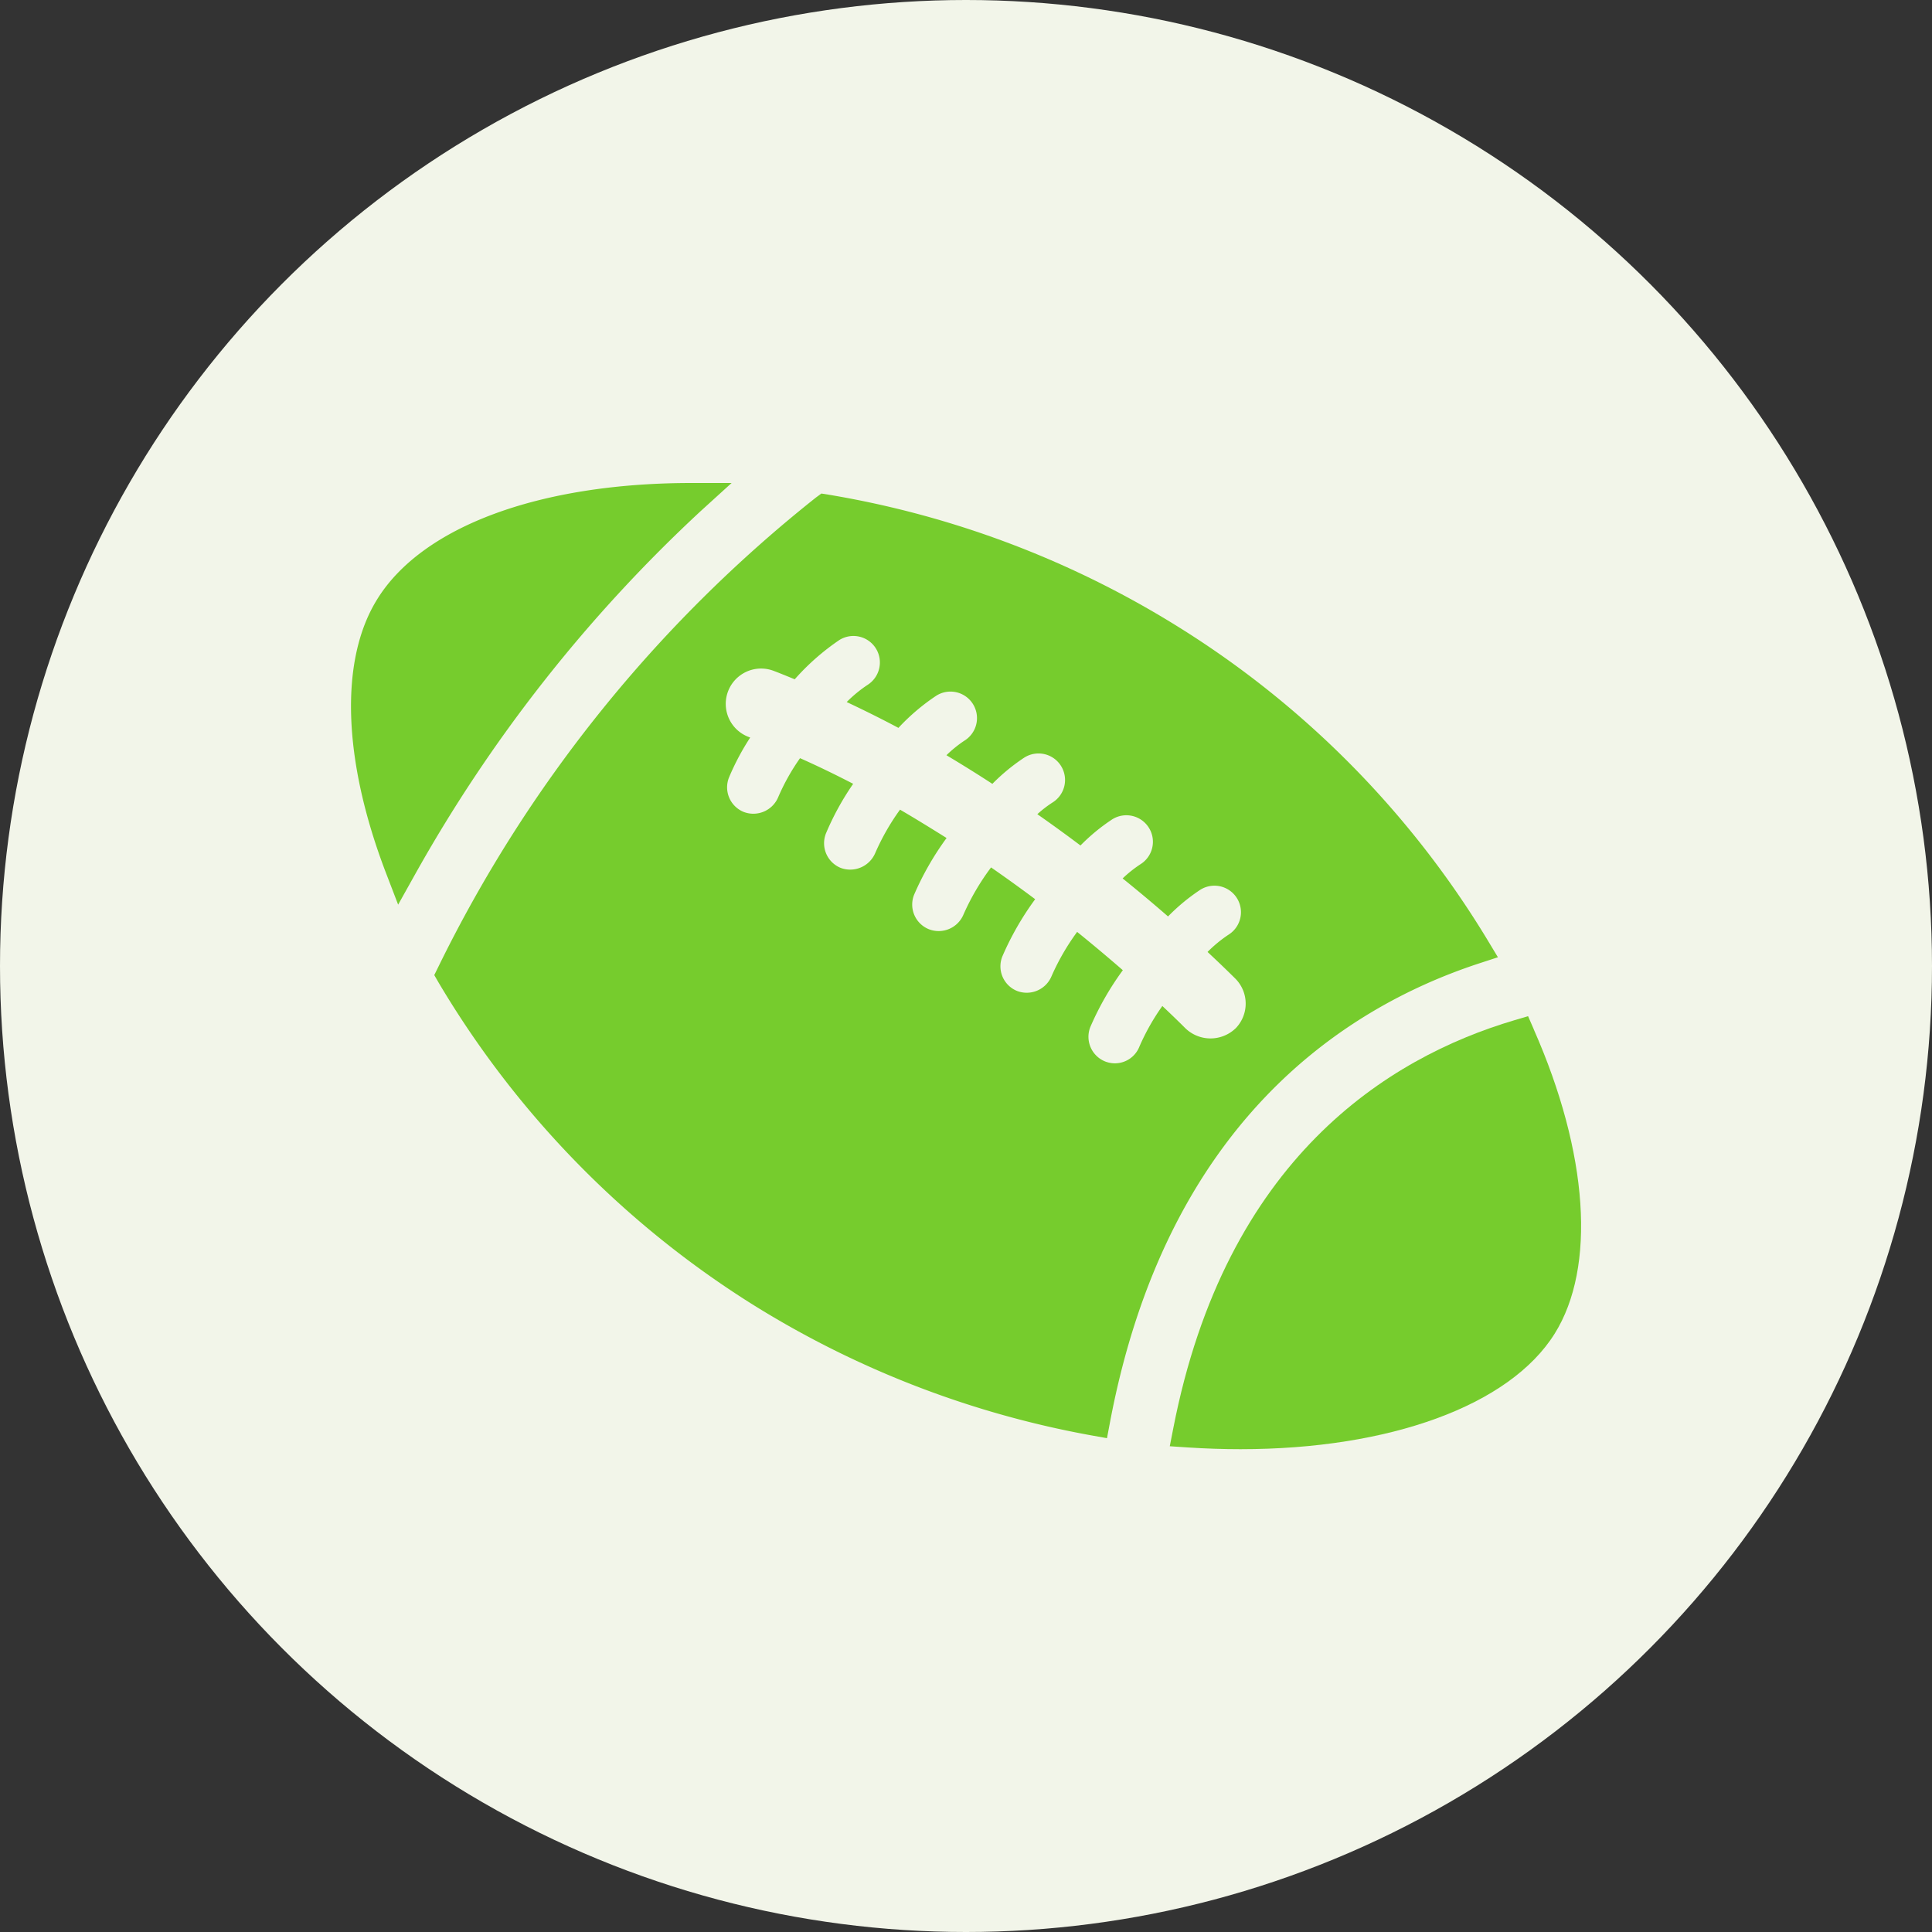 <svg xmlns="http://www.w3.org/2000/svg" width="40" height="40" viewBox="0 0 40 40">
  <rect x="0" y="0" width="40" height="40" fill="#333333" stroke="none"/>
  <g id="icon11" transform="translate(-110 -6288)">
    <circle id="circle" cx="20" cy="20" r="20" transform="translate(110 6288)" fill="#f2f5e9"/>
    <g id="icn" transform="translate(117.267 6298)">
      <path id="Path_849" data-name="Path 849" d="M53.512,30.2l-.117-.268-.281.083c-2.624.776-5.979,2.873-7.065,8.452l-.072.369.376.025c.37.024.733.036,1.089.036,3.08,0,5.573-.9,6.505-2.394.857-1.373.7-3.729-.435-6.3" transform="translate(-29.025 -18.893)" fill="#76cc2d"/>
      <path id="Path_850" data-name="Path 850" d="M26.485,9.836a19.55,19.55,0,0,0-6.413-6.491A19.869,19.869,0,0,0,12.83.612L12.692.59l-.113.083A28.242,28.242,0,0,0,4.756,10.4l-.079.16.089.154A19.771,19.771,0,0,0,11.3,17.4a19.949,19.949,0,0,0,6.981,2.69l.324.058.061-.323c1.163-6.166,4.8-8.572,7.638-9.505l.395-.129Zm-5.219,1.828a.749.749,0,0,1-1.035,0c-.1-.1-.264-.261-.48-.464a4.647,4.647,0,0,0-.475.841.546.546,0,0,1-.51.346.559.559,0,0,1-.2-.039.55.55,0,0,1-.306-.713,6.048,6.048,0,0,1,.673-1.176c-.312-.271-.629-.537-.946-.793a4.818,4.818,0,0,0-.53.917.557.557,0,0,1-.713.306.55.55,0,0,1-.306-.714,6.048,6.048,0,0,1,.68-1.186c-.295-.221-.6-.441-.913-.658a4.949,4.949,0,0,0-.571.975.557.557,0,0,1-.713.306A.55.55,0,0,1,14.61,8.9a6.042,6.042,0,0,1,.674-1.178c-.32-.2-.643-.4-.964-.587a4.789,4.789,0,0,0-.514.9.563.563,0,0,1-.714.306.551.551,0,0,1-.306-.713A5.672,5.672,0,0,1,13.35,6.6c-.368-.191-.736-.369-1.1-.531a4.453,4.453,0,0,0-.452.807.558.558,0,0,1-.713.307.55.55,0,0,1-.306-.714,5.176,5.176,0,0,1,.439-.827l-.031-.012A.731.731,0,1,1,11.7,4.26c.148.056.293.116.44.176a4.9,4.9,0,0,1,.924-.813.548.548,0,0,1,.756.174.55.55,0,0,1-.174.756,2.782,2.782,0,0,0-.43.354c.374.176.733.355,1.071.535a4.374,4.374,0,0,1,.782-.665.549.549,0,1,1,.582.931,2.583,2.583,0,0,0-.37.3c.306.183.621.378.951.593a4.084,4.084,0,0,1,.66-.543.549.549,0,1,1,.582.931,2.4,2.4,0,0,0-.311.24c.31.217.609.434.893.648a4.027,4.027,0,0,1,.66-.543.55.55,0,0,1,.756.175.548.548,0,0,1-.174.756,2.6,2.6,0,0,0-.369.294c.319.257.634.521.94.787a4.085,4.085,0,0,1,.669-.553.549.549,0,0,1,.583.931,2.765,2.765,0,0,0-.434.357c.264.246.46.438.576.553a.733.733,0,0,1,0,1.034" transform="translate(-2.953 -0.372)" fill="#76cc2d"/>
      <path id="Path_851" data-name="Path 851" d="M7.244.578,7.88,0H7.02C3.9.006,1.479.9.547,2.4-.239,3.655-.175,5.723.722,8.068l.254.662.346-.619A30.66,30.66,0,0,1,7.244.578" transform="translate(0)" fill="#76cc2d"/>
    </g>
  </g>
</svg>
